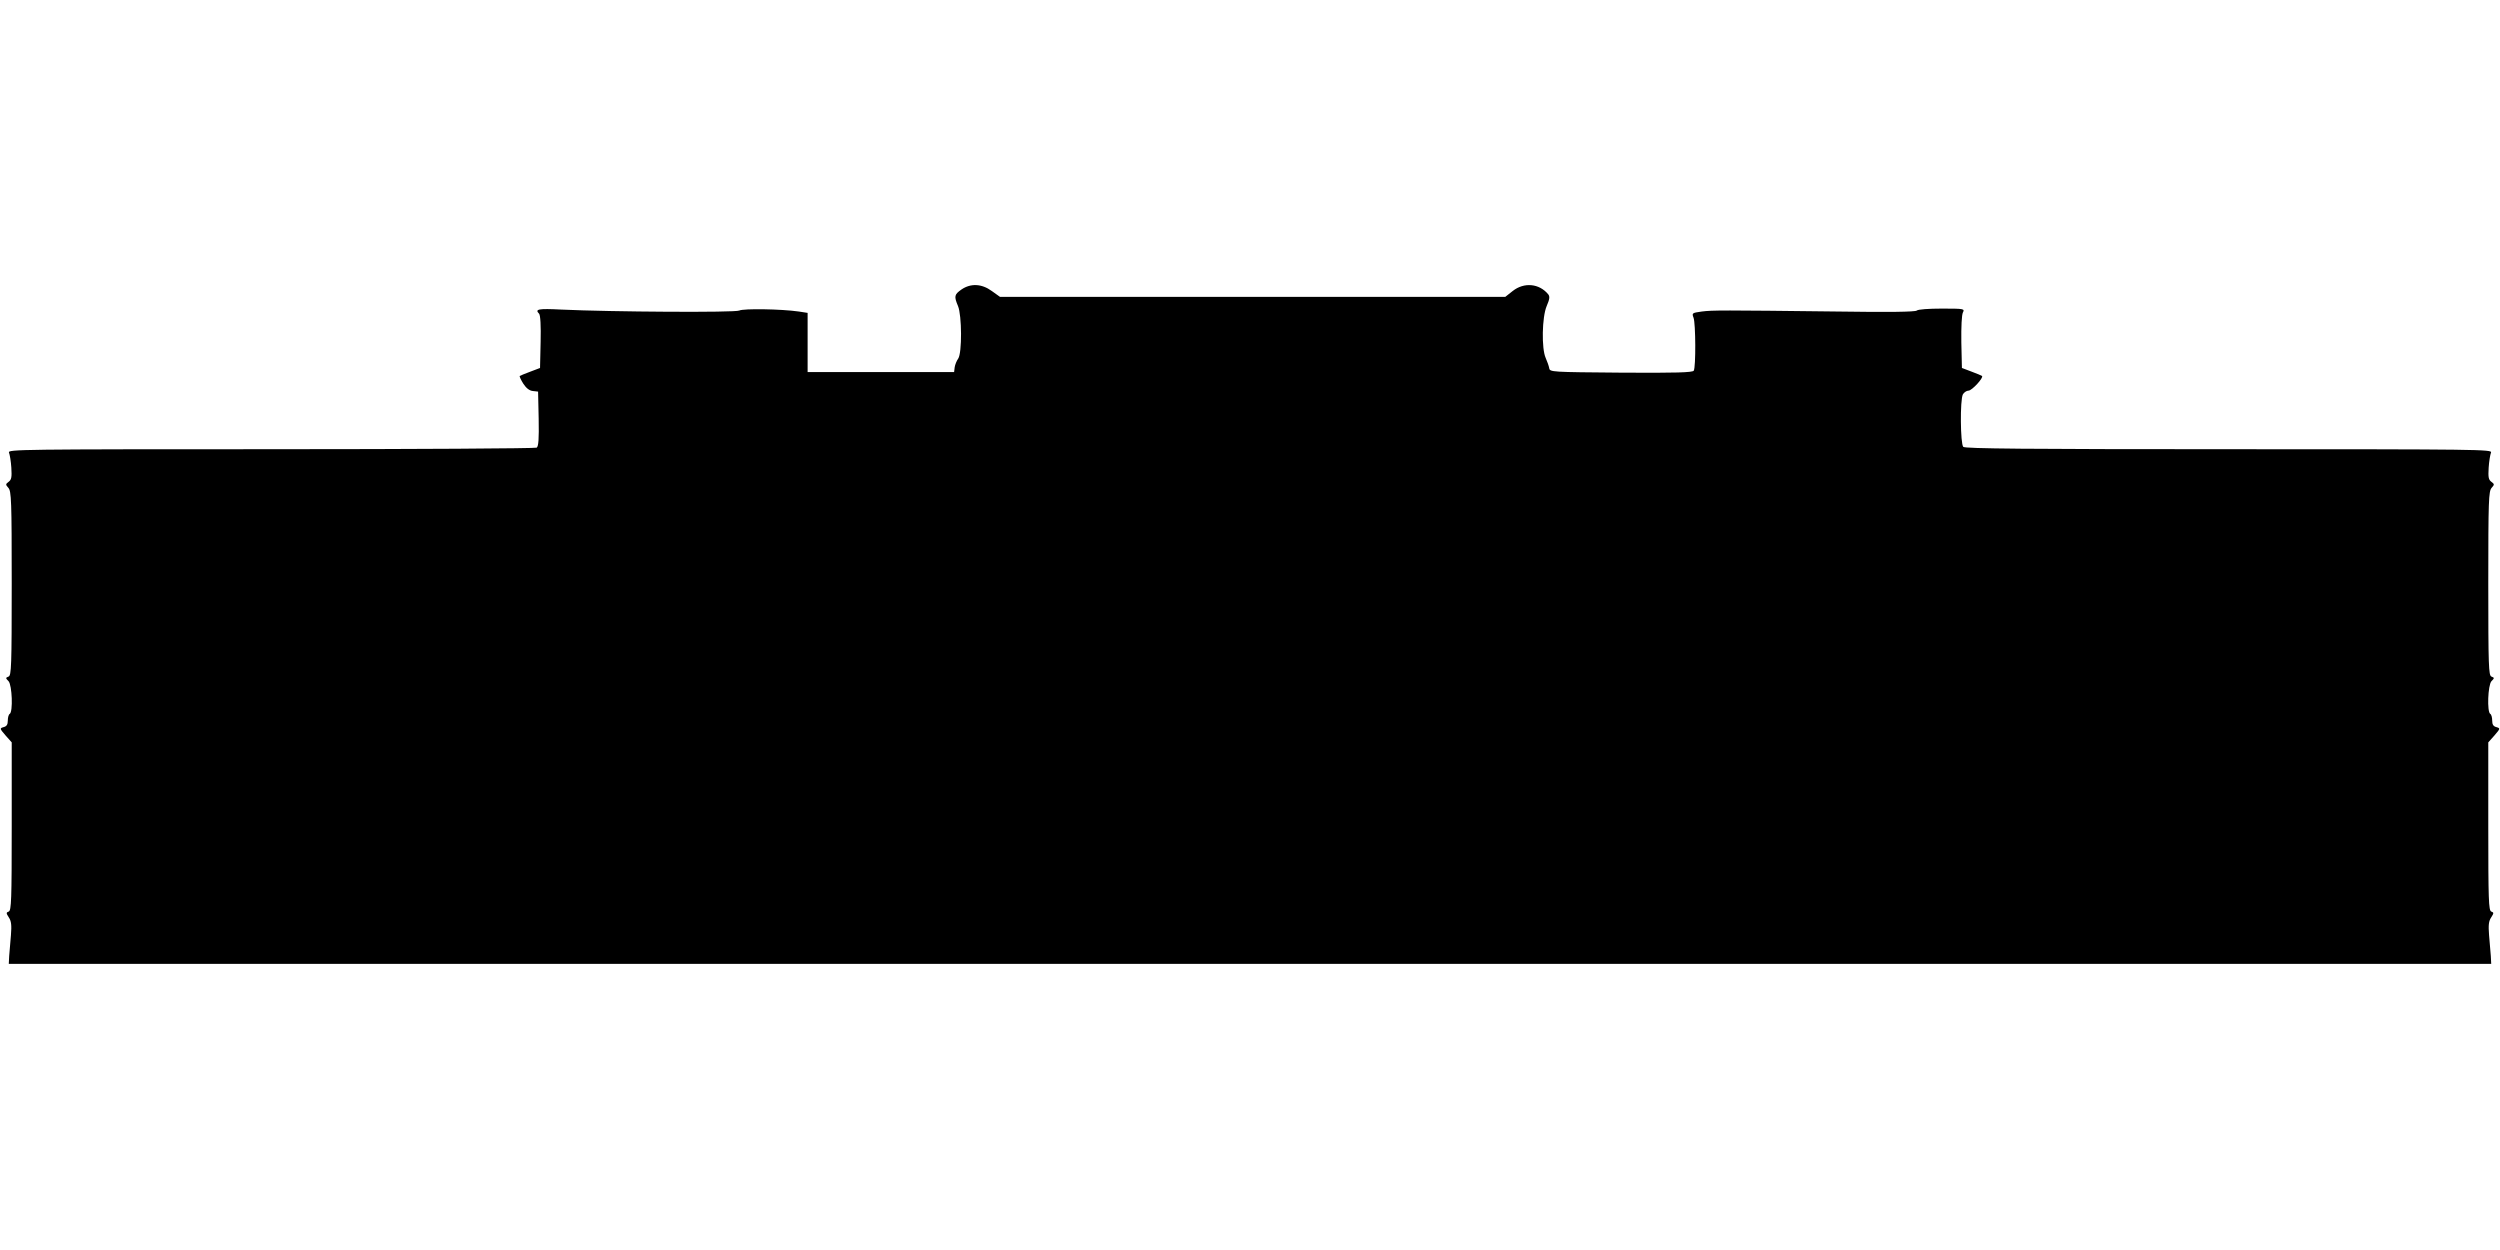 <?xml version="1.0" standalone="no"?>
<!DOCTYPE svg PUBLIC "-//W3C//DTD SVG 20010904//EN"
 "http://www.w3.org/TR/2001/REC-SVG-20010904/DTD/svg10.dtd">
<svg version="1.0" xmlns="http://www.w3.org/2000/svg"
 width="1280pt" height="640pt" viewBox="0 0 1280 640"
 preserveAspectRatio="xMidYMid meet">
<g transform="translate(0,640) scale(0.1,-0.1)"
fill="#000000" stroke="none">
<path d="M4923 4918 c-37 -26 -39 -35 -18 -85 20 -48 21 -240 1 -269 -8 -11
-16 -31 -18 -44 l-3 -25 -375 0 -375 0 0 152 0 151 -45 7 c-90 13 -284 16
-305 5 -21 -11 -655 -7 -912 5 -117 6 -136 2 -113 -21 7 -7 10 -62 8 -145 l-3
-133 -50 -19 c-27 -10 -51 -20 -54 -22 -2 -2 6 -20 18 -39 15 -23 31 -36 49
-38 l27 -3 3 -139 c2 -105 -1 -141 -10 -148 -7 -4 -620 -8 -1362 -8 -1280 0
-1348 -1 -1340 -17 4 -10 10 -45 12 -77 3 -49 1 -62 -14 -73 -16 -12 -16 -14
-1 -31 15 -17 17 -64 17 -489 0 -427 -2 -471 -16 -477 -16 -6 -16 -8 0 -24 18
-21 23 -156 6 -167 -6 -3 -10 -19 -10 -34 0 -21 -6 -30 -22 -34 -20 -6 -20 -7
10 -42 l32 -36 0 -430 c0 -377 -2 -430 -15 -436 -14 -5 -14 -8 0 -30 13 -19
15 -40 11 -91 -3 -37 -7 -85 -9 -107 l-2 -40 6355 0 6355 0 -2 40 c-2 22 -6
70 -9 107 -4 51 -2 72 11 91 14 22 14 25 0 30 -13 6 -15 59 -15 436 l0 430 32
36 c30 35 30 36 10 42 -16 4 -22 13 -22 34 0 15 -4 31 -10 34 -17 11 -12 146
6 167 16 16 16 18 0 24 -14 6 -16 50 -16 477 0 425 2 472 17 489 15 17 15 19
-1 31 -15 11 -17 24 -14 73 2 32 8 67 12 77 8 16 -60 17 -1341 17 -1036 0
-1352 3 -1361 12 -15 15 -17 241 -2 269 6 10 19 19 29 19 17 0 78 66 69 75 -2
2 -26 12 -53 22 l-50 19 -3 132 c-1 80 2 140 8 152 10 19 7 20 -108 20 -67 0
-122 -4 -128 -10 -7 -7 -143 -9 -405 -5 -597 7 -640 7 -696 0 -50 -7 -51 -8
-42 -32 11 -30 12 -253 1 -271 -7 -9 -88 -12 -373 -10 -355 3 -364 3 -367 23
-2 11 -10 34 -18 52 -22 48 -19 210 5 266 15 35 17 48 8 60 -46 56 -124 63
-182 17 l-38 -30 -1293 0 -1294 0 -42 30 c-52 38 -108 40 -155 8z"/>
</g>
</svg>
